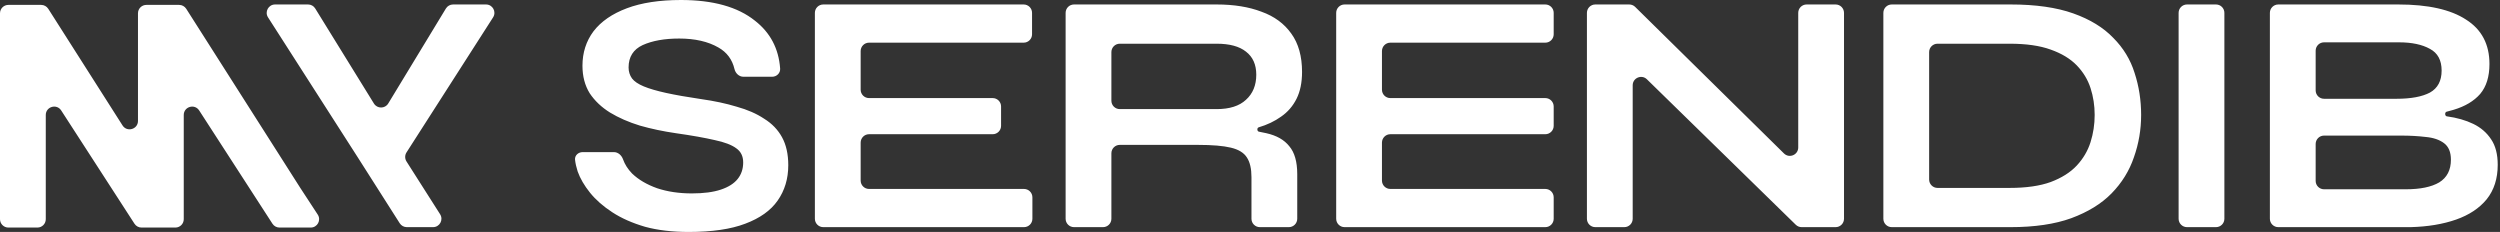 <svg width="194" height="18" viewBox="0 0 194 18" fill="none" xmlns="http://www.w3.org/2000/svg">
<rect x="0" y="0" width="194" height="18" fill="#333333" stroke="none"/>
<path d="M52.837 0C55.33 5.66975e-06 57.244 0.534 58.579 1.602C59.773 2.529 60.426 3.768 60.539 5.318C60.565 5.671 60.272 5.956 59.918 5.956H57.691C57.349 5.956 57.074 5.688 56.995 5.355C56.818 4.611 56.402 4.055 55.748 3.685C54.947 3.223 53.932 2.991 52.704 2.991C51.565 2.991 50.621 3.16 49.873 3.498C49.143 3.837 48.778 4.416 48.778 5.235C48.778 5.555 48.867 5.84 49.045 6.089C49.223 6.32 49.526 6.525 49.953 6.703C50.38 6.881 50.959 7.05 51.689 7.211C52.419 7.371 53.327 7.531 54.413 7.691C55.428 7.834 56.345 8.03 57.164 8.279C58.001 8.51 58.713 8.822 59.3 9.214C59.906 9.588 60.368 10.068 60.689 10.656C61.009 11.243 61.17 11.964 61.17 12.819C61.17 13.87 60.894 14.787 60.342 15.57C59.808 16.335 58.971 16.932 57.831 17.359C56.71 17.786 55.25 18 53.452 18C52.17 18 51.039 17.866 50.06 17.599C49.081 17.314 48.235 16.941 47.523 16.478C46.811 16.015 46.232 15.507 45.787 14.956C45.342 14.404 45.021 13.852 44.825 13.3C44.723 12.983 44.656 12.684 44.624 12.403C44.586 12.066 44.873 11.804 45.212 11.804H47.639C47.969 11.804 48.238 12.055 48.348 12.366C48.485 12.755 48.718 13.12 49.045 13.46C49.544 13.941 50.194 14.323 50.995 14.608C51.796 14.875 52.695 15.009 53.692 15.009C54.6 15.009 55.348 14.911 55.935 14.715C56.523 14.519 56.959 14.243 57.244 13.887C57.529 13.531 57.671 13.104 57.671 12.605C57.671 12.125 57.493 11.76 57.137 11.51C56.781 11.243 56.22 11.03 55.455 10.869C54.689 10.691 53.683 10.513 52.437 10.335C51.458 10.193 50.532 9.997 49.659 9.748C48.787 9.481 48.012 9.142 47.336 8.733C46.677 8.323 46.152 7.825 45.76 7.237C45.386 6.632 45.199 5.92 45.199 5.101C45.199 4.086 45.484 3.196 46.054 2.43C46.642 1.665 47.505 1.068 48.645 0.641C49.784 0.214 51.182 4.42744e-06 52.837 0ZM3.195 0.38C3.417 0.38 3.624 0.494 3.744 0.681L9.508 9.733C9.857 10.282 10.707 10.034 10.707 9.384V1.031C10.707 0.671 10.998 0.38 11.357 0.38H13.902C14.124 0.38 14.331 0.494 14.451 0.681L23.301 14.579L24.657 16.653C24.94 17.086 24.63 17.659 24.113 17.659H21.69C21.469 17.659 21.264 17.548 21.144 17.363L15.455 8.57C15.103 8.027 14.259 8.276 14.259 8.924V17.009C14.259 17.368 13.968 17.659 13.609 17.659H10.983C10.762 17.659 10.557 17.548 10.437 17.363L4.748 8.57C4.396 8.027 3.552 8.276 3.552 8.924V17.009C3.552 17.368 3.261 17.659 2.902 17.659H0.65C0.291 17.659 0 17.368 0 17.009V1.031C5.10376e-08 0.671 0.291 0.38 0.65 0.38H3.195ZM23.907 0.347C24.133 0.347 24.342 0.464 24.46 0.656L29.018 8.035C29.273 8.448 29.875 8.446 30.127 8.031L34.602 0.66C34.72 0.466 34.931 0.347 35.158 0.347H37.716C38.23 0.347 38.541 0.916 38.263 1.348L31.545 11.828C31.408 12.041 31.408 12.315 31.544 12.529L34.153 16.627C34.429 17.06 34.118 17.626 33.605 17.626H31.568C31.346 17.626 31.139 17.513 31.019 17.325L27.742 12.178L20.799 1.348C20.521 0.916 20.832 0.347 21.346 0.347H23.907ZM79.437 0.347C79.796 0.347 80.087 0.638 80.087 0.998V2.661C80.087 3.02 79.796 3.311 79.437 3.311H67.437C67.078 3.311 66.787 3.603 66.787 3.962V6.961C66.787 7.32 67.078 7.611 67.437 7.611H77.033C77.392 7.611 77.683 7.902 77.683 8.262V9.765C77.683 10.124 77.392 10.415 77.033 10.415H67.437C67.078 10.415 66.787 10.707 66.787 11.066V14.012C66.787 14.371 67.078 14.662 67.437 14.662H79.463C79.822 14.662 80.114 14.953 80.114 15.312V16.976C80.114 17.335 79.822 17.626 79.463 17.626H63.886C63.526 17.626 63.235 17.335 63.235 16.976V0.998C63.235 0.638 63.526 0.347 63.886 0.347H79.437ZM94.416 0.347C95.752 0.347 96.909 0.534 97.888 0.908C98.885 1.264 99.66 1.834 100.212 2.617C100.763 3.383 101.039 4.371 101.039 5.582C101.039 6.401 100.897 7.095 100.612 7.665C100.327 8.234 99.927 8.697 99.41 9.053C98.912 9.409 98.333 9.686 97.674 9.881C97.529 9.921 97.541 10.191 97.689 10.217C97.891 10.252 98.082 10.291 98.262 10.335C99.063 10.513 99.659 10.852 100.051 11.35C100.461 11.831 100.666 12.552 100.666 13.514V16.976C100.666 17.335 100.374 17.626 100.015 17.626H97.764C97.405 17.626 97.114 17.335 97.114 16.976V13.754C97.114 13.095 96.998 12.588 96.766 12.232C96.535 11.858 96.116 11.6 95.511 11.457C94.924 11.315 94.069 11.243 92.947 11.243H86.894C86.535 11.243 86.244 11.534 86.244 11.894V16.976C86.244 17.335 85.953 17.626 85.594 17.626H83.343C82.983 17.626 82.692 17.335 82.692 16.976V0.998C82.692 0.638 82.983 0.347 83.343 0.347H94.416ZM119.916 0.347C120.275 0.347 120.566 0.638 120.566 0.998V2.661C120.566 3.02 120.275 3.311 119.916 3.311H107.89C107.531 3.311 107.24 3.603 107.24 3.962V6.961C107.24 7.32 107.531 7.611 107.89 7.611H119.916C120.275 7.611 120.566 7.902 120.566 8.262V9.765C120.566 10.124 120.275 10.415 119.916 10.415H107.89C107.531 10.415 107.24 10.707 107.24 11.066V14.012C107.24 14.371 107.531 14.662 107.89 14.662H119.916C120.275 14.662 120.566 14.953 120.566 15.312V16.976C120.566 17.335 120.275 17.626 119.916 17.626H104.338C103.979 17.626 103.688 17.335 103.688 16.976V0.998C103.688 0.638 103.979 0.347 104.338 0.347H119.916ZM126.431 0.347C126.601 0.347 126.765 0.415 126.887 0.534L138.436 11.907C138.847 12.312 139.543 12.021 139.543 11.444V0.998C139.543 0.638 139.834 0.347 140.193 0.347H142.444C142.803 0.347 143.095 0.638 143.095 0.998V16.976C143.095 17.335 142.803 17.626 142.444 17.626H139.808C139.638 17.626 139.475 17.56 139.353 17.441L127.801 6.154C127.39 5.752 126.697 6.044 126.697 6.619V16.976C126.697 17.335 126.406 17.626 126.047 17.626H123.795C123.436 17.626 123.145 17.335 123.145 16.976V0.998C123.145 0.638 123.436 0.347 123.795 0.347H126.431ZM156.03 0.347C157.971 0.347 159.591 0.579 160.891 1.042C162.19 1.505 163.223 2.137 163.989 2.938C164.772 3.721 165.324 4.629 165.645 5.662C165.983 6.694 166.152 7.781 166.152 8.92C166.152 10.059 165.965 11.154 165.591 12.205C165.235 13.255 164.656 14.19 163.855 15.009C163.072 15.81 162.03 16.451 160.73 16.932C159.449 17.395 157.882 17.626 156.03 17.626H146.799C146.44 17.626 146.149 17.335 146.149 16.976V0.998C146.149 0.638 146.44 0.347 146.799 0.347H156.03ZM171.962 0.347C172.321 0.347 172.612 0.638 172.612 0.998V16.976C172.612 17.335 172.321 17.626 171.962 17.626H169.711C169.352 17.626 169.06 17.335 169.06 16.976V0.998C169.06 0.638 169.352 0.347 169.711 0.347H171.962ZM186.105 0.347C188.419 0.347 190.173 0.739 191.366 1.522C192.577 2.288 193.182 3.436 193.182 4.968C193.182 5.947 192.942 6.721 192.461 7.291C191.98 7.843 191.295 8.252 190.405 8.519C190.228 8.573 190.045 8.623 189.856 8.669C189.702 8.706 189.714 9.005 189.87 9.027C190.654 9.133 191.339 9.329 191.927 9.614C192.514 9.899 192.977 10.3 193.315 10.816C193.654 11.315 193.823 11.973 193.823 12.793C193.823 13.861 193.538 14.751 192.968 15.463C192.399 16.157 191.606 16.683 190.592 17.039C189.577 17.395 188.401 17.591 187.066 17.626H176.794C176.435 17.626 176.143 17.335 176.143 16.976V0.998C176.143 0.638 176.435 0.347 176.794 0.347H186.105ZM180.345 10.522C179.986 10.522 179.695 10.813 179.695 11.173V14.038C179.695 14.397 179.986 14.688 180.345 14.688H186.692C187.814 14.688 188.678 14.51 189.283 14.154C189.888 13.78 190.191 13.193 190.191 12.392C190.191 11.804 190.013 11.377 189.657 11.11C189.301 10.843 188.829 10.682 188.241 10.629C187.654 10.558 187.022 10.522 186.345 10.522H180.345ZM150.351 3.392C149.992 3.392 149.701 3.683 149.701 4.042V13.931C149.701 14.29 149.992 14.582 150.351 14.582H155.95C157.232 14.582 158.291 14.43 159.128 14.127C159.982 13.807 160.659 13.38 161.158 12.846C161.656 12.312 162.012 11.706 162.226 11.03C162.44 10.353 162.546 9.65 162.546 8.92C162.546 8.19 162.44 7.496 162.226 6.837C162.012 6.178 161.656 5.59 161.158 5.074C160.659 4.558 159.983 4.148 159.128 3.846C158.291 3.543 157.232 3.392 155.95 3.392H150.351ZM86.894 3.392C86.535 3.392 86.244 3.683 86.244 4.042V7.816C86.244 8.175 86.535 8.466 86.894 8.466H94.416C95.413 8.466 96.17 8.226 96.686 7.745C97.22 7.264 97.487 6.614 97.487 5.795C97.487 5.012 97.22 4.415 96.686 4.006C96.17 3.596 95.413 3.392 94.416 3.392H86.894ZM180.345 3.285C179.986 3.285 179.695 3.576 179.695 3.935V7.014C179.695 7.373 179.986 7.665 180.345 7.665H185.971C187.093 7.665 187.957 7.504 188.562 7.184C189.167 6.846 189.47 6.276 189.47 5.475C189.47 4.674 189.167 4.113 188.562 3.792C187.957 3.454 187.155 3.285 186.158 3.285H180.345Z" fill="white"/>
</svg>
